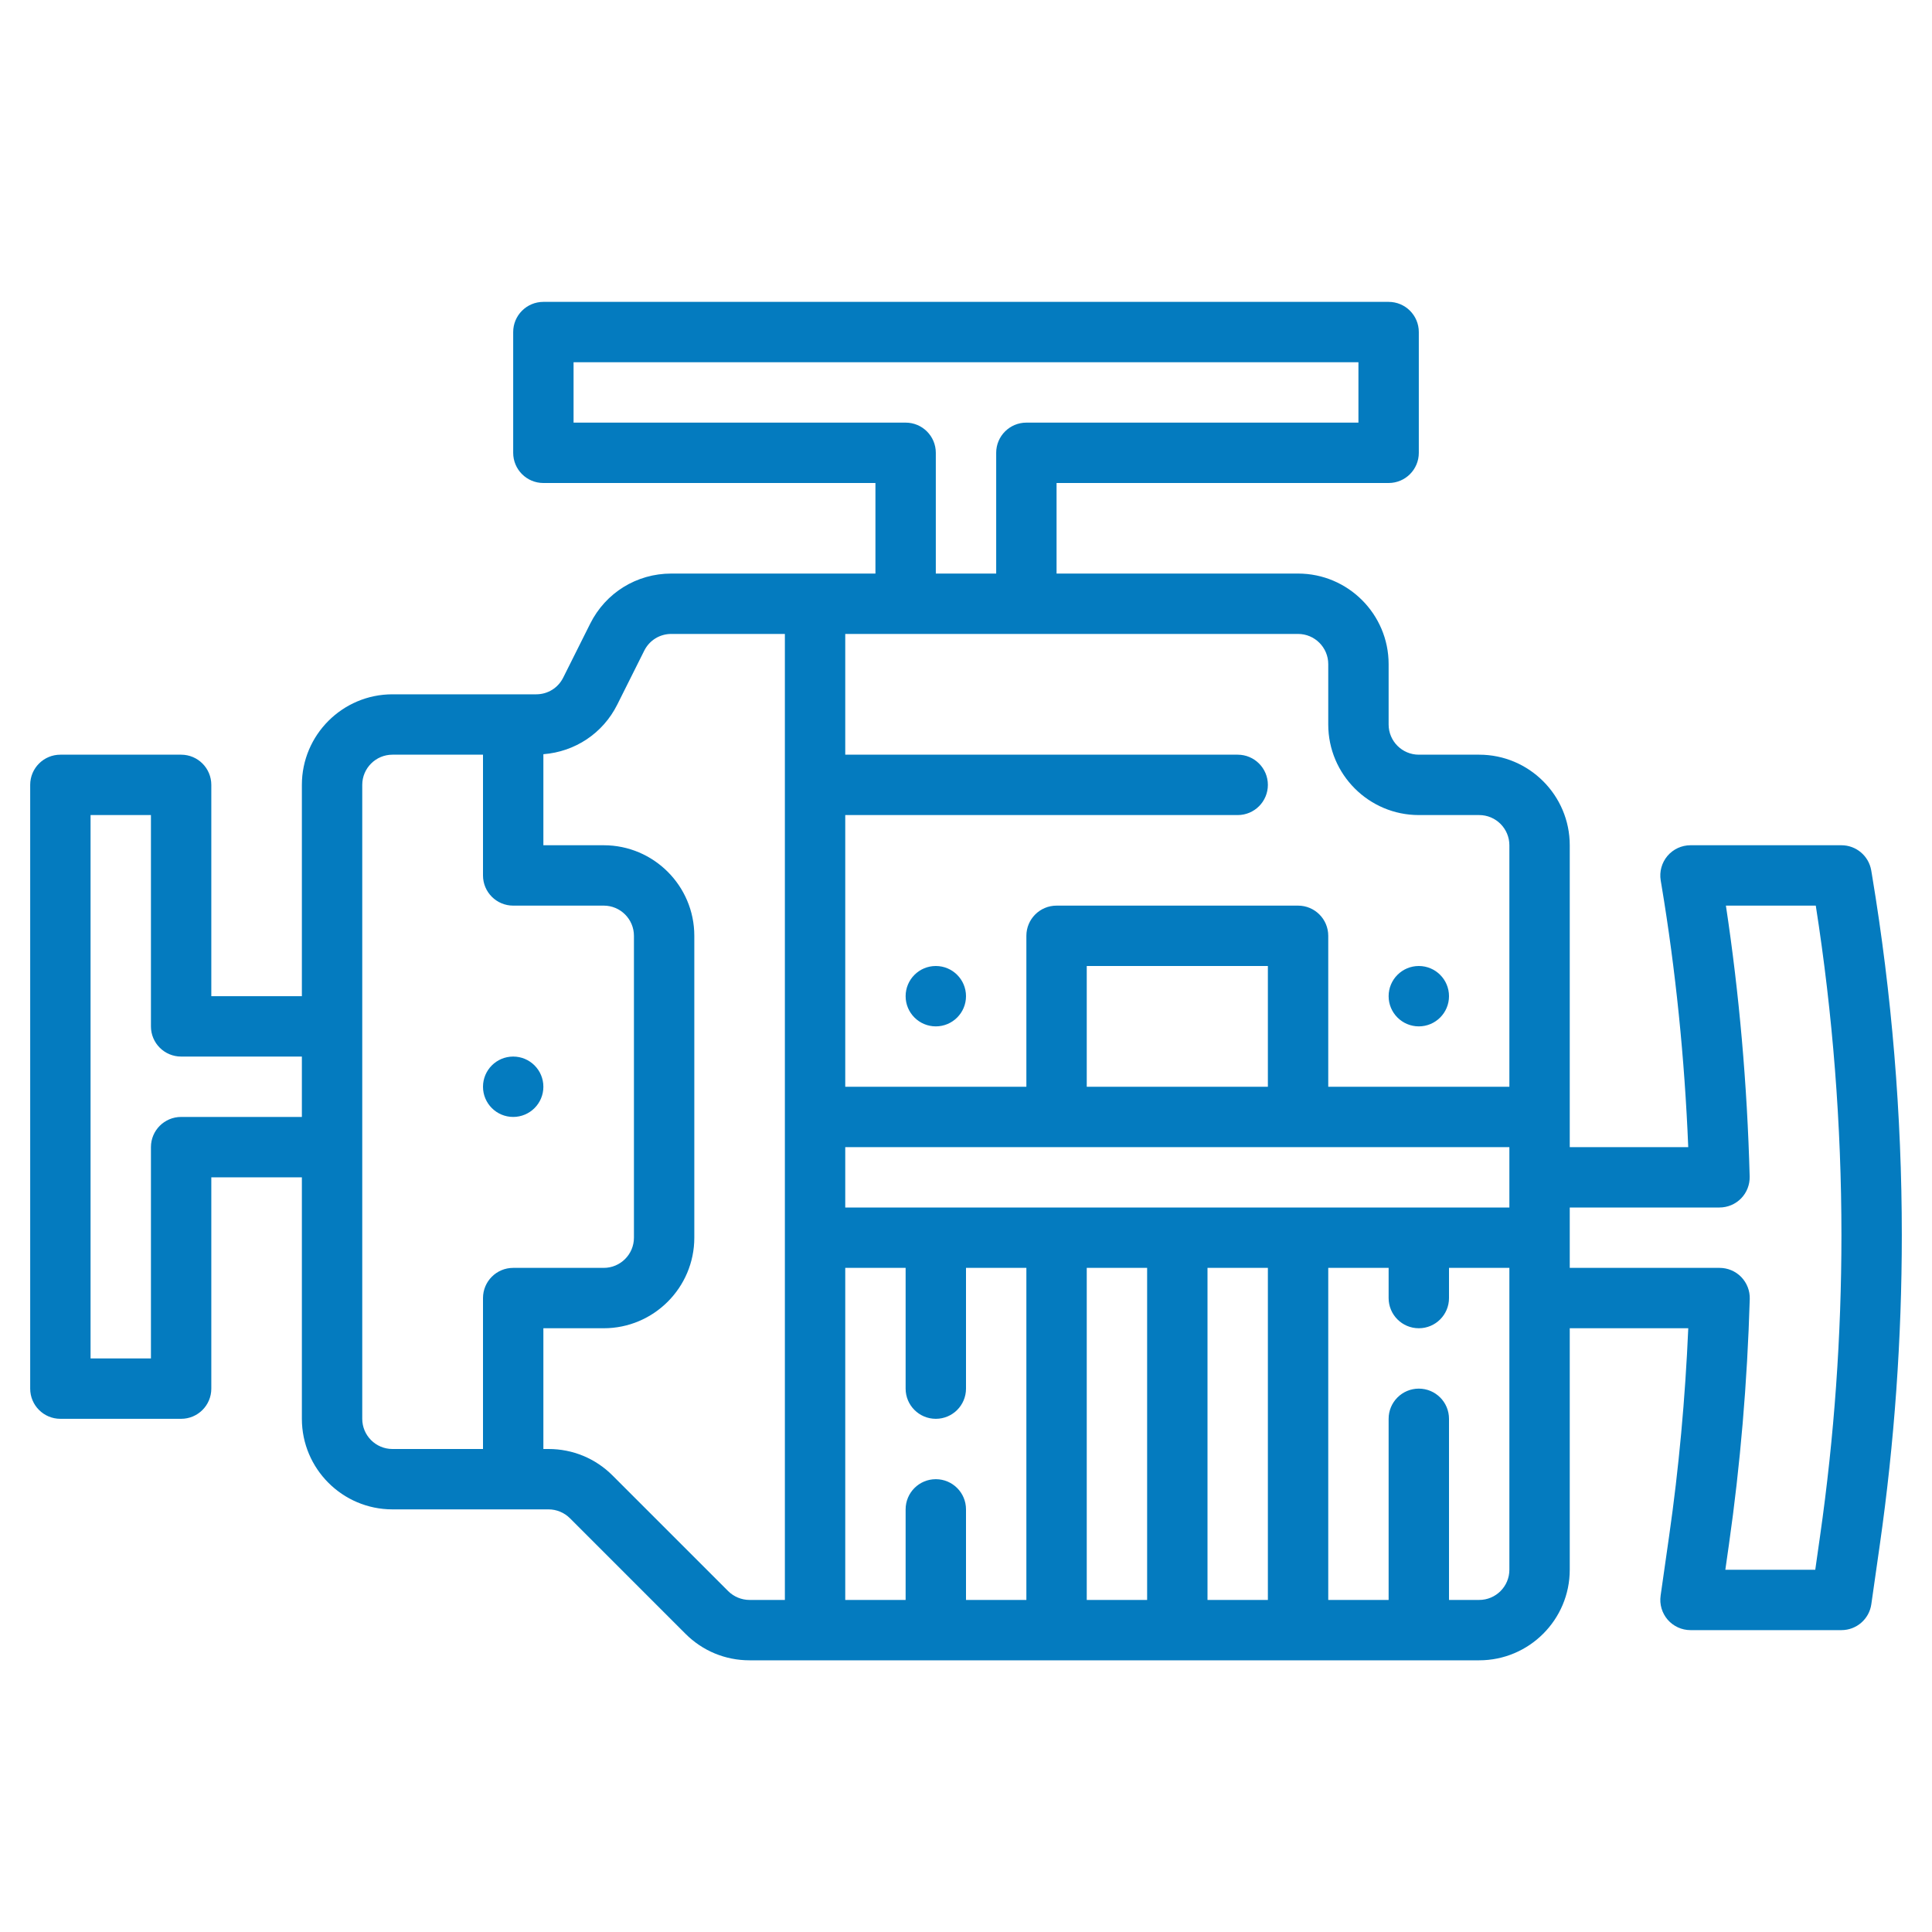 <svg height='300px' width='300px'  fill="#047bbf" xmlns="http://www.w3.org/2000/svg" xmlns:xlink="http://www.w3.org/1999/xlink" version="1.1" x="0px" y="0px" viewBox="0 0 64 64" style="enable-background:new 0 0 64 64;" xml:space="preserve"><g><path d="M62.014,28.995l-0.027-0.162C61.904,28.352,61.488,28,61,28h-5c-0.294,0-0.573,0.129-0.764,0.354   c-0.189,0.225-0.271,0.521-0.223,0.812l0.027,0.161c0.468,2.809,0.765,5.722,0.885,8.673H52V28c0-1.654-1.346-3-3-3h-2   c-0.552,0-1-0.449-1-1v-2c0-1.654-1.346-3-3-3h-8v-3h11c0.553,0,1-0.448,1-1v-4c0-0.552-0.447-1-1-1H18c-0.553,0-1,0.448-1,1v4   c0,0.552,0.447,1,1,1h11v3h-6.764c-1.144,0-2.172,0.635-2.684,1.658l-0.895,1.789C18.487,22.788,18.145,23,17.764,23H13   c-1.654,0-3,1.346-3,3v7H7v-7c0-0.552-0.447-1-1-1H2c-0.553,0-1,0.448-1,1v20c0,0.552,0.447,1,1,1h4c0.553,0,1-0.448,1-1v-7h3v8   c0,1.654,1.346,3,3,3h5.172c0.263,0,0.521,0.107,0.707,0.293l3.828,3.828C23.273,54.688,24.027,55,24.828,55H49   c1.654,0,3-1.346,3-3v-8h3.926c-0.101,2.333-0.313,4.646-0.635,6.889l-0.281,1.969c-0.041,0.287,0.045,0.578,0.234,0.797   C55.435,53.874,55.71,54,56,54h5c0.498,0,0.92-0.366,0.99-0.858l0.281-1.969C62.755,47.787,63,44.337,63,40.918   C63,36.935,62.668,32.924,62.014,28.995z M28,40v-2h22v2H28z M31,49c-0.553,0-1,0.448-1,1v3h-2V42h2v4c0,0.552,0.447,1,1,1   s1-0.448,1-1v-4h2v11h-2v-3C32,49.448,31.553,49,31,49z M36,42h2v11h-2V42z M40,42h2v11h-2V42z M42,36h-6v-4h6V36z M44,22v2   c0,1.654,1.346,3,3,3h2c0.552,0,1,0.449,1,1v8h-6v-5c0-0.552-0.447-1-1-1h-8c-0.553,0-1,0.448-1,1v5h-6v-9h13c0.553,0,1-0.448,1-1   s-0.447-1-1-1H28v-4h15C43.552,21,44,21.449,44,22z M30,14H19v-2h26v2H34c-0.553,0-1,0.448-1,1v4h-2v-4C31,14.448,30.553,14,30,14z    M6,37c-0.553,0-1,0.448-1,1v7H3V27h2v7c0,0.552,0.447,1,1,1h4v2H6z M12,47V26c0-0.551,0.448-1,1-1h3v4c0,0.552,0.447,1,1,1h3   c0.552,0,1,0.449,1,1v10c0,0.551-0.448,1-1,1h-3c-0.553,0-1,0.448-1,1v5h-3C12.448,48,12,47.551,12,47z M24.121,52.707   l-3.828-3.828C19.727,48.312,18.973,48,18.172,48H18v-4h2c1.654,0,3-1.346,3-3V31c0-1.654-1.346-3-3-3h-2v-3.016   c1.047-0.081,1.971-0.69,2.447-1.642l0.895-1.789C21.513,21.212,21.855,21,22.236,21H26v32h-1.172   C24.565,53,24.308,52.893,24.121,52.707z M50,52c0,0.551-0.448,1-1,1h-1v-6c0-0.552-0.447-1-1-1s-1,0.448-1,1v6h-2V42h2v1   c0,0.552,0.447,1,1,1s1-0.448,1-1v-1h2V52z M60.291,50.889L60.133,52h-2.979l0.118-0.828c0.378-2.646,0.61-5.386,0.691-8.143   c0.008-0.271-0.095-0.532-0.282-0.726C57.492,42.109,57.233,42,56.963,42H52v-2h4.96c0.27,0,0.528-0.109,0.717-0.302   c0.188-0.193,0.29-0.455,0.283-0.725c-0.081-3.044-0.346-6.057-0.787-8.973h2.977C60.714,33.603,61,37.272,61,40.918   C61,44.243,60.762,47.598,60.291,50.889z"></path><circle cx="17" cy="36" r="1"></circle><circle cx="47" cy="33" r="1"></circle><circle cx="31" cy="33" r="1"></circle></g></svg>